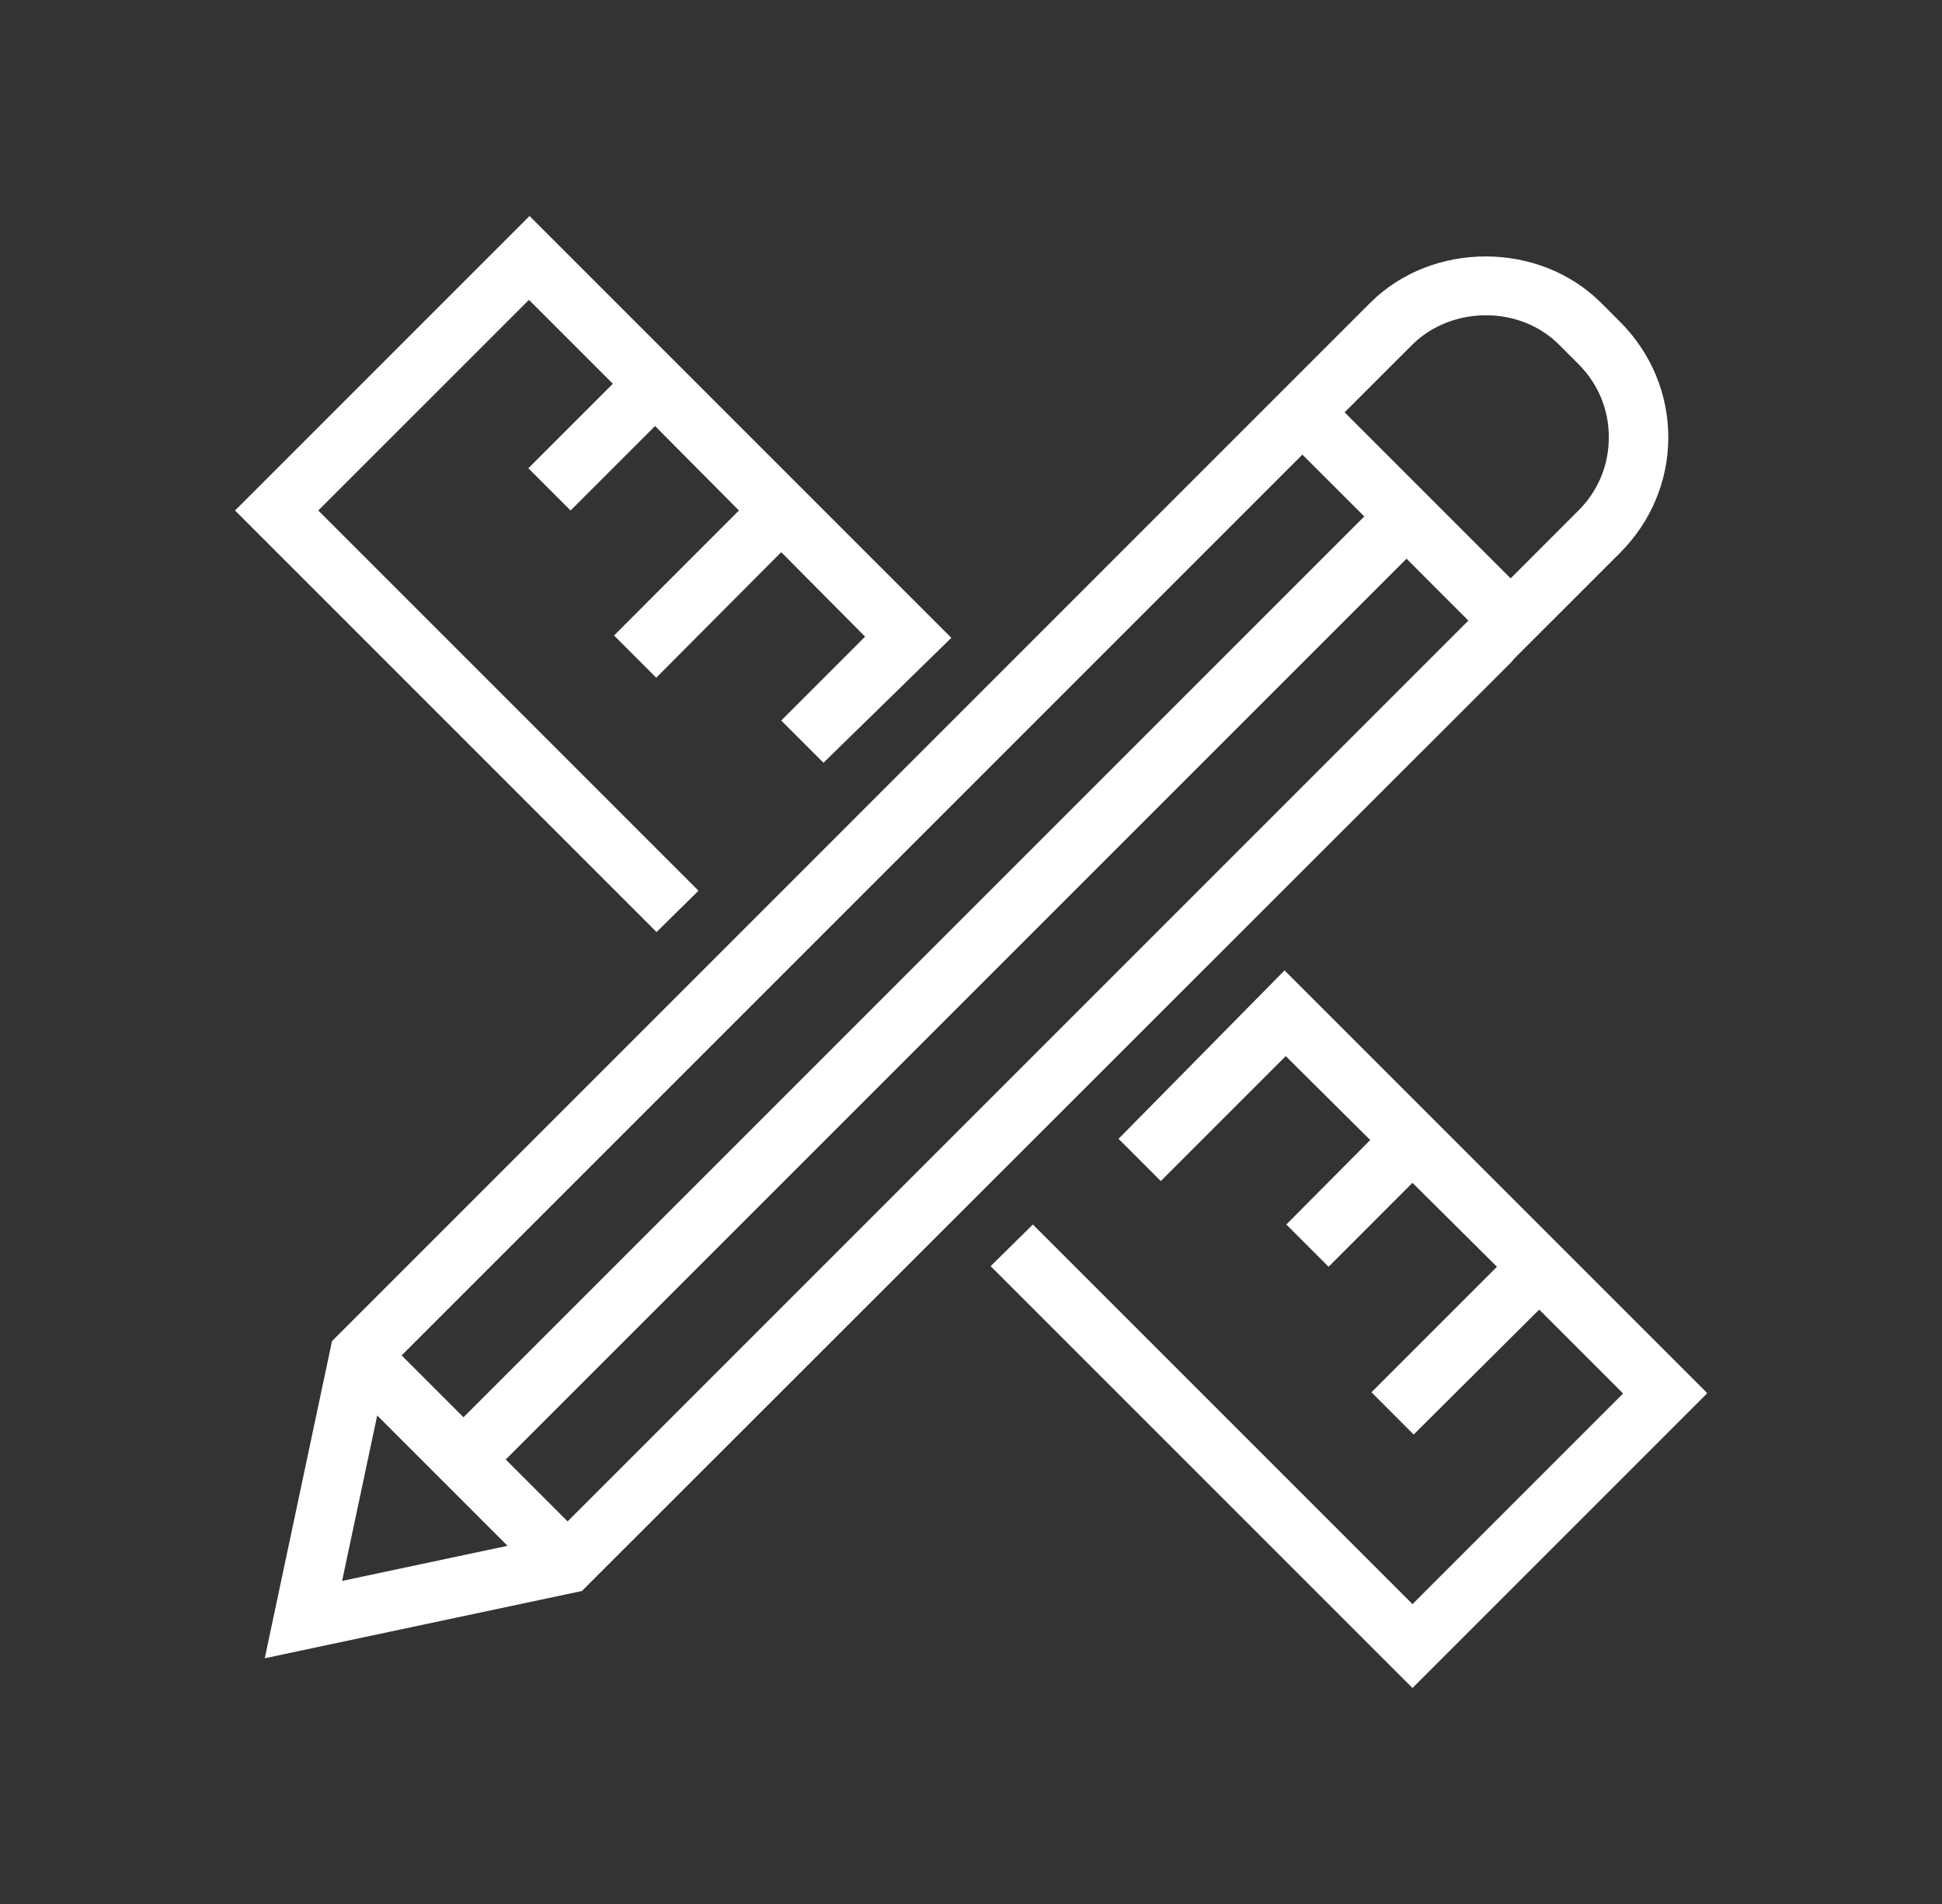 <svg xmlns="http://www.w3.org/2000/svg" width="51" height="50" viewBox="0 0 51 50" fill="none"><rect x="0" y="0" width="51" height="50" fill="#333333" stroke="none"/><path d="M39.672 17.406L39.781 17.281L40.766 16.297L42.547 14.516C43.359 13.703 43.812 12.625 43.812 11.484C43.812 10.344 43.359 9.266 42.547 8.453L42.047 7.953C40.422 6.328 37.609 6.328 35.984 7.953L34.203 9.734L8.891 35.047L8.719 35.219L6.953 43.547L15.281 41.781L39.672 17.406ZM37.094 9.047C38.125 8.031 39.906 8.016 40.938 9.047L41.453 9.562C41.969 10.078 42.25 10.75 42.25 11.484C42.25 12.219 41.969 12.891 41.453 13.406L39.672 15.188L35.312 10.828L37.094 9.047ZM34.203 11.938L35.828 13.562L12.172 37.219L10.547 35.594L34.203 11.938ZM8.984 41.516L9.906 37.172L13.328 40.594L8.984 41.516ZM14.906 39.953L13.281 38.328L36.938 14.672L38.562 16.297L14.906 39.953ZM17.25 24.484L6.172 13.406L13.906 5.672L24.984 16.75L21.625 20.031L20.516 18.922L22.719 16.719L20.516 14.5L17.234 17.797L16.125 16.688L19.406 13.406L17.203 11.188L14.984 13.406L13.875 12.297L16.094 10.078L13.891 7.875L8.359 13.406L18.344 23.391L17.234 24.484H17.25ZM44.828 36.594L37.094 44.328L26.016 33.25L27.125 32.156L37.094 42.125L42.625 36.594L40.422 34.391L37.125 37.672L36.016 36.562L39.312 33.266L37.094 31.062L34.891 33.266L33.781 32.156L35.984 29.938L33.766 27.734L30.484 31.016L29.375 29.906L33.734 25.484L44.812 36.562L44.828 36.594Z" fill="white"></path></svg>